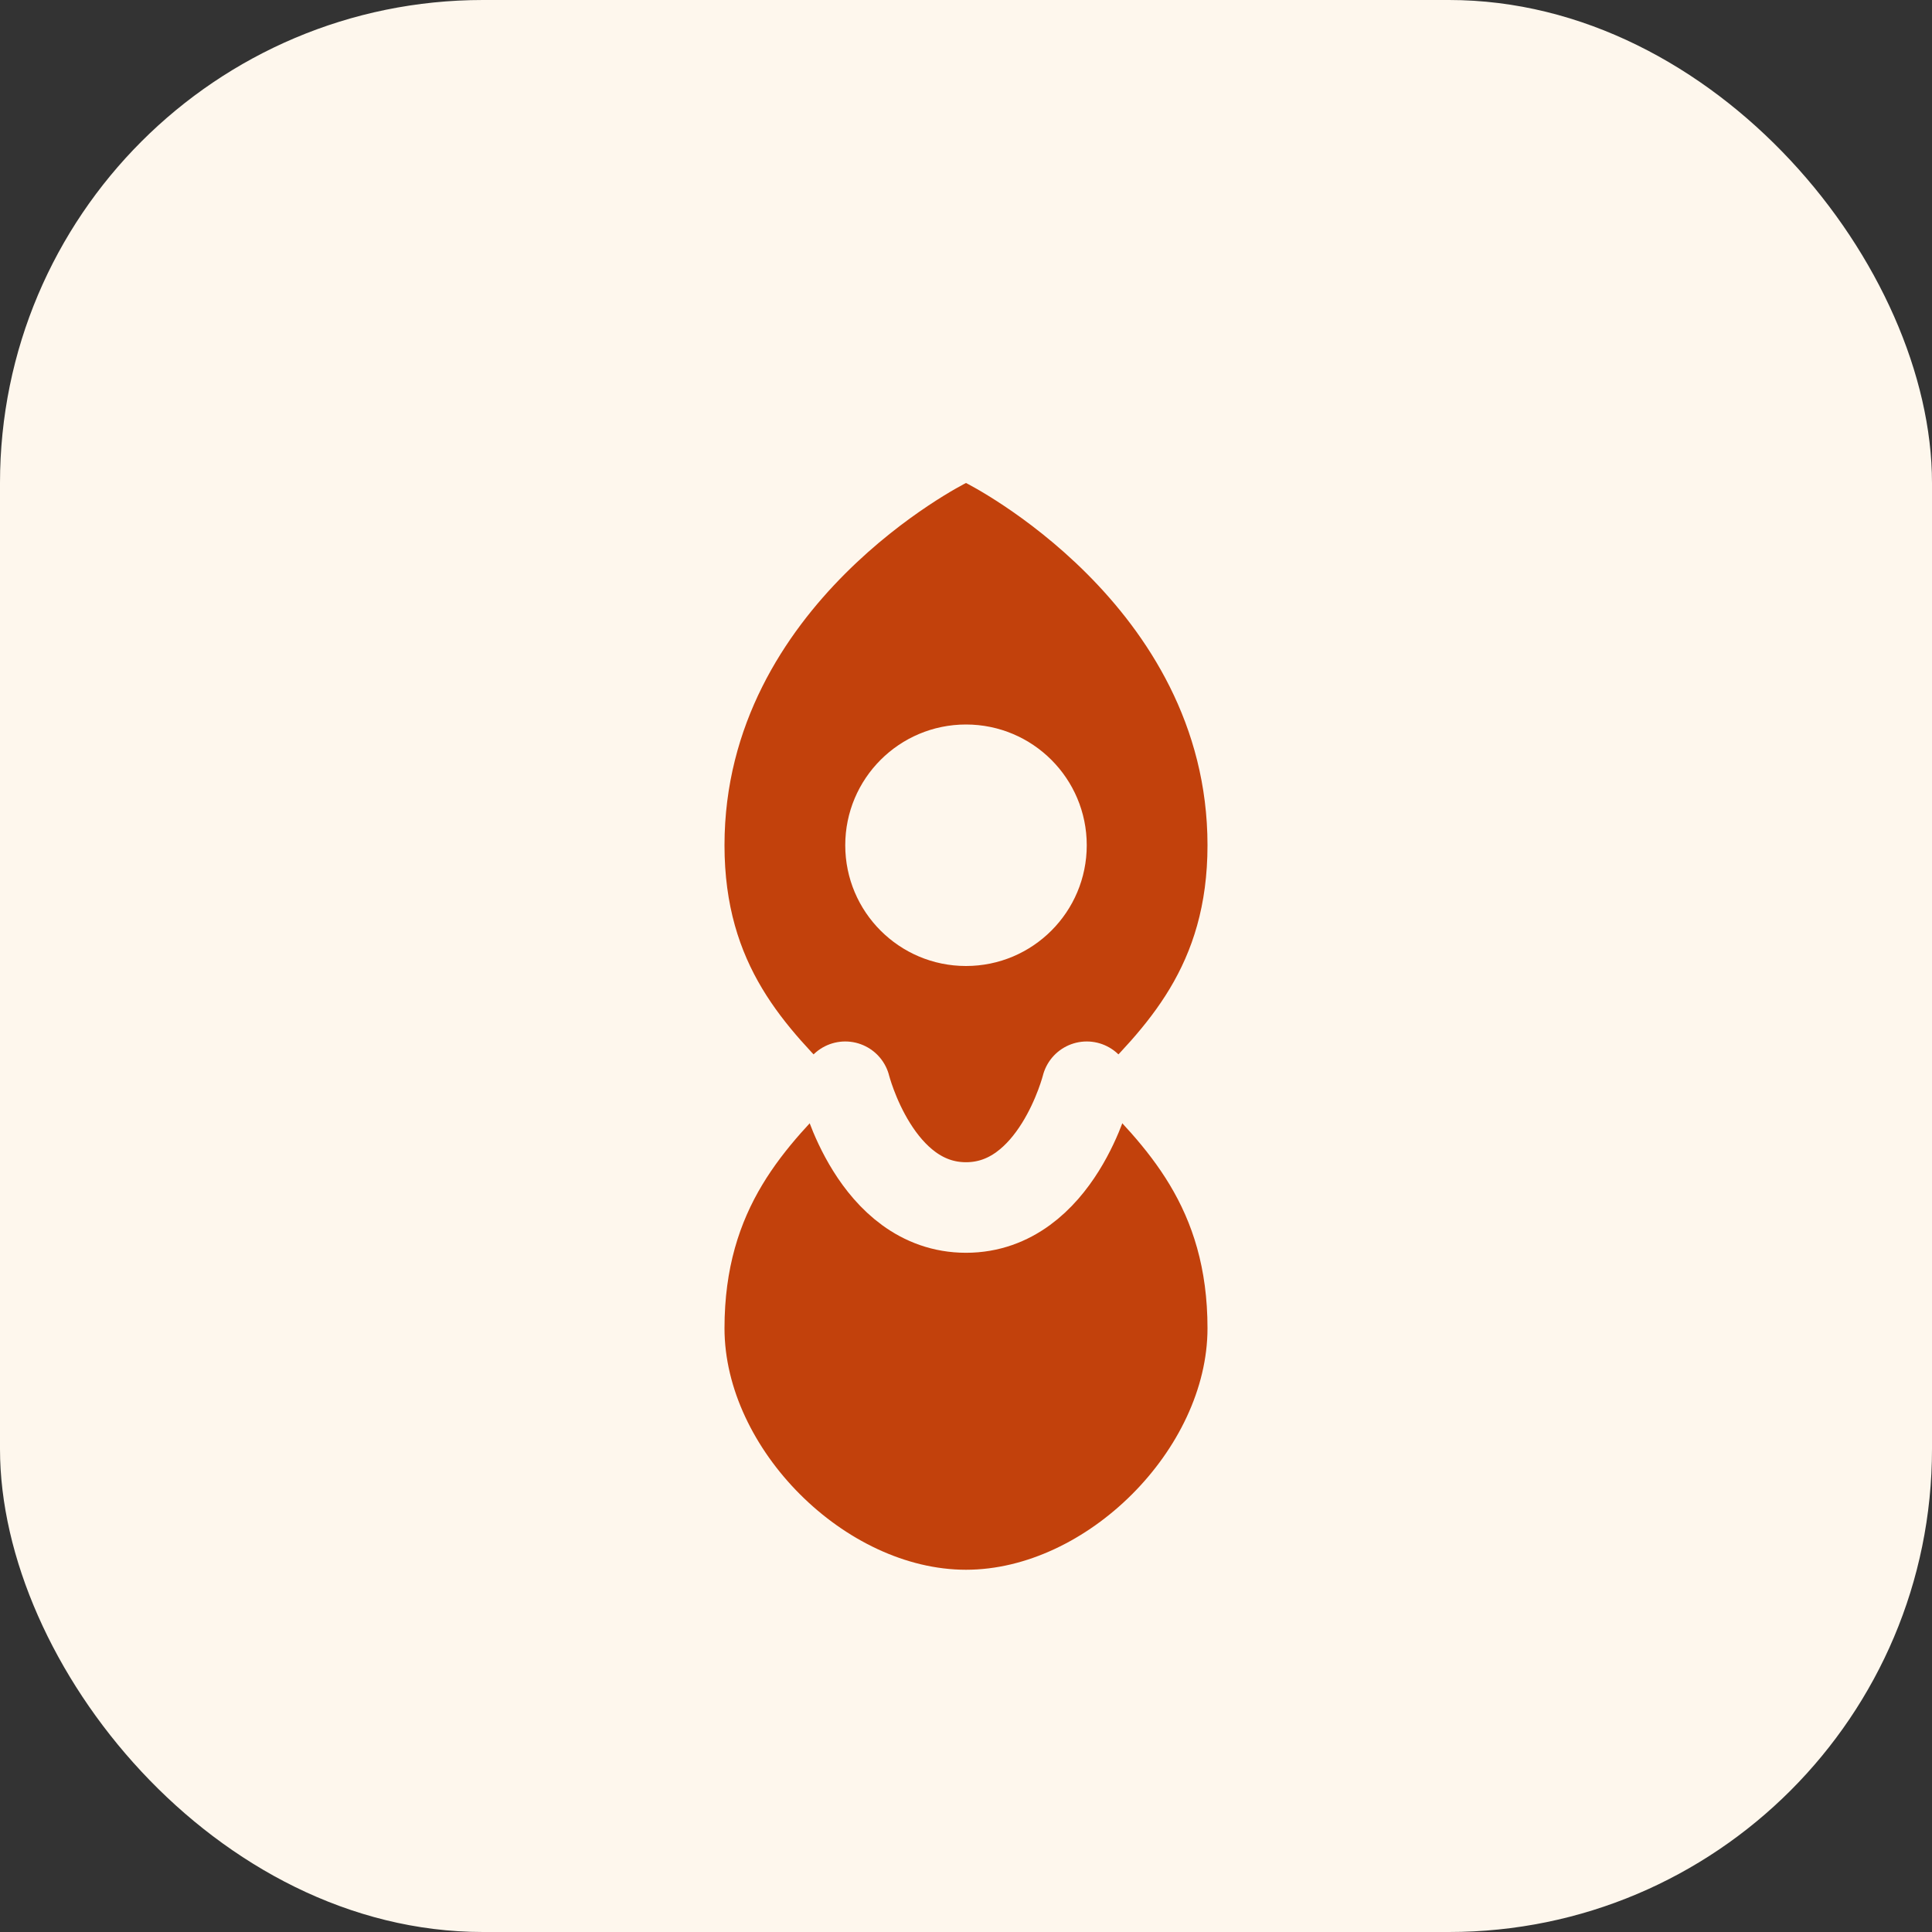 <svg width="32" height="32" viewBox="0 0 32 32" fill="none" xmlns="http://www.w3.org/2000/svg">
  <rect x="0" y="0" width="32" height="32" fill="#333333" stroke="none"/>
  <rect width="32" height="32" rx="8" fill="#FEF7ED"/>
  <path d="M16 8C16 8 12 10 12 14C12 16 13 17 14 18C13 19 12 20 12 22C12 24 14 26 16 26C18 26 20 24 20 22C20 20 19 19 18 18C19 17 20 16 20 14C20 10 16 8 16 8Z" fill="#C2410C"/>
  <circle cx="16" cy="14" r="2" fill="#FEF7ED"/>
  <path d="M14 18C14 18 14.5 20 16 20C17.5 20 18 18 18 18" stroke="#FEF7ED" stroke-width="1.5" stroke-linecap="round"/>
</svg>
